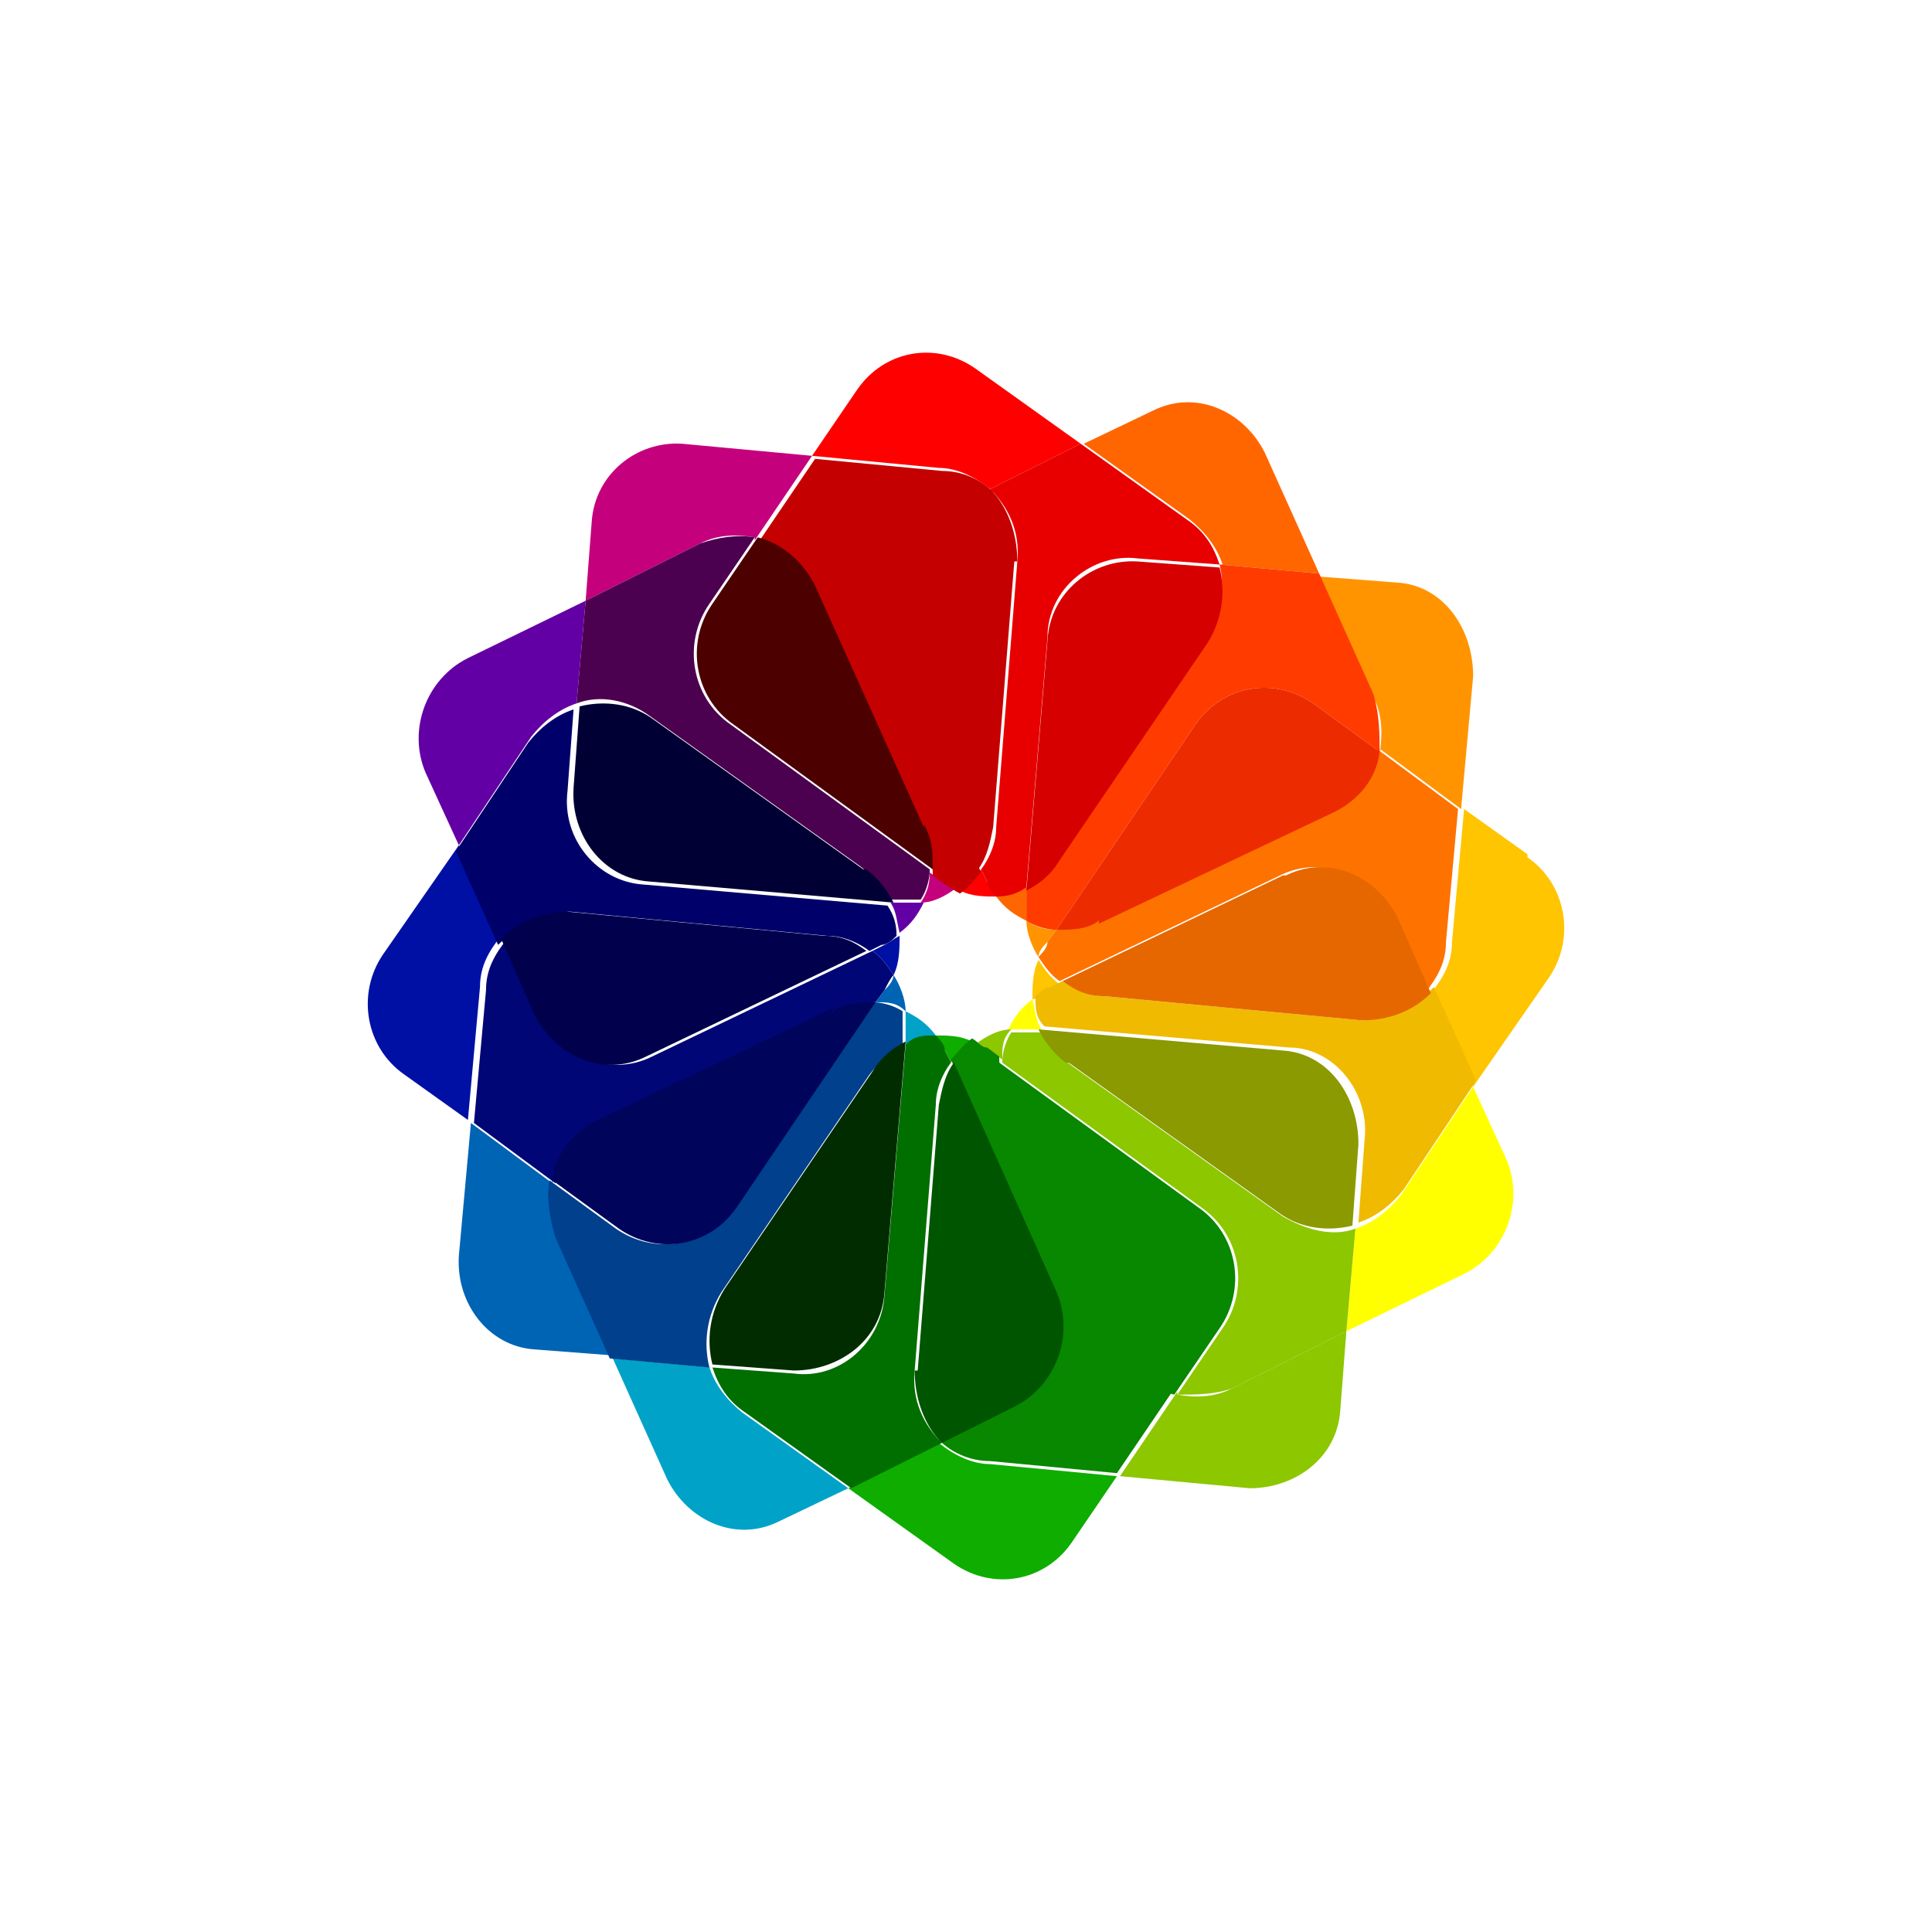 <?xml version="1.0" encoding="UTF-8"?>
<svg id="Layer_2" xmlns="http://www.w3.org/2000/svg" version="1.1" viewBox="0 0 64 64">
  <!-- Generator: Adobe Illustrator 30.1.0, SVG Export Plug-In . SVG Version: 2.1.1 Build 136)  -->
  <defs>
    <style>
      .st0 {
        fill: #00006b;
      }

      .st1 {
        fill: #0010a5;
      }

      .st2 {
        fill: #ff3b00;
      }

      .st3 {
        fill: #ff9400;
      }

      .st4 {
        fill: #8cc700;
      }

      .st5 {
        fill: #f60;
      }

      .st6 {
        fill: #e80000;
      }

      .st7 {
        fill: #005600;
      }

      .st8 {
        fill: #00a3c7;
      }

      .st9 {
        fill: #4c0050;
      }

      .st10 {
        fill: #00045b;
      }

      .st11 {
        fill: #006f00;
      }

      .st12 {
        fill: none;
      }

      .st13 {
        fill: #8b9a00;
      }

      .st14 {
        fill: red;
      }

      .st15 {
        fill: #c50000;
      }

      .st16 {
        fill: #fec500;
      }

      .st17 {
        fill: #ed2b00;
      }

      .st18 {
        fill: #0064b5;
      }

      .st19 {
        fill: #00408d;
      }

      .st20 {
        fill: #d60000;
      }

      .st21 {
        fill: #4c0000;
      }

      .st22 {
        fill: #002c00;
      }

      .st23 {
        fill: #c5007c;
      }

      .st24 {
        fill: #e66700;
      }

      .st25 {
        fill: #0fad00;
      }

      .st26 {
        fill: #fe7200;
      }

      .st27 {
        fill: #00004c;
      }

      .st28 {
        fill: #000034;
      }

      .st29 {
        fill: #6300a5;
      }

      .st30 {
        fill: #088700;
      }

      .st31 {
        fill: #f0ba00;
      }

      .st32 {
        fill: #000675;
      }

      .st33 {
        fill: #ff0;
      }
    </style>
  </defs>
  <g id="Layer_1-2">
    <g>
      <path class="st12" d="M34.4,31.8c-.2-.4-.4-.8-.4-1.2-.4-.2-.7-.5-1-.8-.4,0-.9,0-1.3-.2-.4.2-.8.4-1.2.5-.2.4-.5.7-.8,1,0,.4,0,.9-.2,1.3.2.4.4.8.4,1.2.4.2.7.5,1,.8.4,0,.9,0,1.3.2.4-.2.8-.4,1.2-.5.2-.4.5-.7.8-1,0-.4,0-.9.2-1.3Z"/>
      <path class="st3" d="M45.7,24.8l2.7,2,.4-4.4c0-1.6-1-3-2.5-3.1l-2.6-.2,1.8,4c.3.6.3,1.2.2,1.9h0v-.2Z"/>
      <path class="st3" d="M34.7,31.2l.3-.4c-.4,0-.7-.1-1-.3,0,.4.2.9.4,1.2,0-.2.2-.4.3-.5Z"/>
      <path class="st16" d="M34.4,31.8c-.2.4-.2.9-.2,1.3.2,0,.3-.2.5-.3l.4-.2c-.3-.2-.5-.5-.7-.8h0Z"/>
      <path class="st16" d="M50.6,28.3l-2.1-1.5-.4,4.4c0,.7-.3,1.2-.7,1.7l1.4,3.1,2.5-3.6c.9-1.3.6-3.1-.7-4h0Z"/>
      <path class="st26" d="M44.2,26.8l-7.8,3.7c-.5.2-.9.3-1.4.3l-.3.4c0,.2-.2.4-.3.5.2.3.4.6.7.8l7.3-3.5c1.4-.7,3.1,0,3.7,1.4l1.1,2.5c.4-.5.7-1,.7-1.7l.4-4.4-2.7-2c-.2.8-.7,1.6-1.5,2h0Z"/>
      <path class="st33" d="M44.9,40.7l-.3,3.4,3.9-1.9c1.4-.7,2-2.4,1.4-3.8l-1.1-2.4-2.4,3.6c-.4.5-.9.9-1.5,1.1h0Z"/>
      <path class="st33" d="M33.4,34.1h1.1c-.2-.3-.2-.6-.3-1-.4.3-.6.6-.8,1h0Z"/>
      <path class="st31" d="M45.1,33.8l-8.5-.8c-.5,0-1-.2-1.4-.5l-.4.2c-.2,0-.4.2-.5.3,0,.4,0,.7.3,1l8.1.7c1.5,0,2.7,1.5,2.5,3.1l-.2,2.7c.6-.2,1.1-.6,1.5-1.1l2.4-3.6-1.4-3.1c-.6.6-1.4,1-2.3.9h0v.2Z"/>
      <path class="st24" d="M42.5,29l-7.3,3.5c.4.3.8.5,1.4.5l8.5.8c.9,0,1.7-.3,2.3-.9l-1.1-2.5c-.7-1.4-2.3-2.1-3.7-1.4h-.1Z"/>
      <path class="st4" d="M32.8,34.8l.4.3c0-.4,0-.7.3-1-.4,0-.8.2-1.2.5.2,0,.4.2.5.3h0Z"/>
      <path class="st4" d="M39,46.1l-1.9,2.8,4.3.4c1.5,0,2.9-1,3-2.6l.2-2.6-3.8,1.9c-.6.3-1.2.3-1.8.2h0Z"/>
      <path class="st4" d="M42.5,40.3l-7-5c-.4-.3-.7-.7-.9-1.1h-1.1c-.2.3-.3.7-.3,1l6.6,4.8c1.3.9,1.6,2.7.7,4l-1.5,2.2c.6,0,1.2,0,1.8-.2l3.8-1.9.3-3.4c-.8.3-1.7,0-2.4-.4h0Z"/>
      <path class="st13" d="M35.4,35.2l7,5c.7.5,1.6.6,2.4.4l.2-2.7c0-1.6-1-3-2.5-3.1l-8.1-.7c.2.4.5.8.9,1.1h0Z"/>
      <path class="st25" d="M31.1,47.8l-3,1.5,3.5,2.5c1.3.9,3,.6,3.9-.7l1.5-2.2-4.2-.4c-.6,0-1.2-.3-1.7-.7Z"/>
      <path class="st25" d="M31,34.3c.1.2.2.3.3.5l.2.4c.2-.3.5-.6.7-.7-.4-.2-.8-.2-1.3-.2h0Z"/>
      <path class="st30" d="M37,44.5l-3.6-8c-.2-.5-.3-1-.3-1.5l-.4-.3c-.2,0-.3-.2-.5-.3-.3.2-.5.5-.7.7l3.4,7.6c.7,1.4,0,3.2-1.4,3.8l-2.4,1.2c.4.4,1,.7,1.7.7l4.2.4,1.9-2.8c-.8-.2-1.5-.7-1.9-1.6h0Z"/>
      <path class="st30" d="M33.4,36.6l3.6,8c.4.8,1.1,1.4,1.9,1.6l1.5-2.2c.9-1.3.6-3.1-.7-4l-6.6-4.8c0,.5,0,1,.3,1.5h0Z"/>
      <path class="st8" d="M23.6,45.3l-3.3-.3,1.8,4c.7,1.4,2.3,2.1,3.7,1.4l2.3-1.1-3.5-2.5c-.5-.4-.9-.9-1.1-1.5h.1Z"/>
      <path class="st8" d="M30,33.5v1.1c.3-.2.6-.2,1-.3-.3-.4-.6-.6-1-.8h0Z"/>
      <path class="st11" d="M30.3,45.4l.7-8.8c0-.5.2-1,.5-1.4l-.2-.4c0-.2-.2-.4-.3-.5-.4,0-.7,0-1,.3l-.7,8.3c-.1,1.6-1.5,2.8-3,2.6l-2.7-.2c.2.6.5,1.1,1.1,1.5l3.5,2.5,3-1.5c-.6-.6-1-1.4-.9-2.4h0Z"/>
      <path class="st7" d="M30.3,45.4c0,.9.3,1.8.9,2.4l2.4-1.2c1.4-.7,2-2.4,1.4-3.8l-3.4-7.6c-.3.4-.4.9-.5,1.4l-.7,8.8h-.1Z"/>
      <path class="st18" d="M29.3,32.8l-.3.4c.4,0,.7,0,1,.3,0-.4-.2-.9-.4-1.2,0,.2-.2.4-.3.5Z"/>
      <path class="st18" d="M18.3,39.2l-2.7-2-.4,4.4c-.1,1.6,1,3,2.5,3.1l2.6.2-1.8-4c-.3-.6-.3-1.2-.2-1.9h0v.2Z"/>
      <path class="st19" d="M23.9,42.8l4.9-7.2c.3-.4.7-.7,1.1-1v-1.1c-.3-.2-.7-.3-1-.3l-4.6,6.8c-.9,1.3-2.6,1.6-3.9.7l-2.2-1.6c-.1.6,0,1.2.2,1.9l1.8,4,3.3.3c-.2-.8-.1-1.7.4-2.5Z"/>
      <path class="st22" d="M28.9,35.5l-4.9,7.2c-.5.8-.6,1.7-.4,2.5l2.7.2c1.5,0,2.9-1,3-2.6l.7-8.3c-.4.2-.8.5-1.1,1h0Z"/>
      <path class="st1" d="M29.8,31c-.2.1-.3.2-.5.3l-.4.2c.3.2.5.5.7.8.2-.4.2-.9.2-1.3h0Z"/>
      <path class="st1" d="M16.6,31.1l-1.4-3.1-2.5,3.6c-.9,1.3-.6,3.1.7,4l2.1,1.5.4-4.4c0-.7.3-1.2.7-1.7h0Z"/>
      <path class="st32" d="M19.8,37.2l7.8-3.7c.5-.2.9-.3,1.4-.3l.3-.4c.1-.2.2-.4.3-.5-.2-.3-.4-.6-.7-.8l-7.3,3.5c-1.4.7-3.1,0-3.7-1.4l-1.1-2.5c-.4.5-.7,1-.7,1.7l-.4,4.4,2.7,2c.2-.8.7-1.6,1.5-2h0Z"/>
      <path class="st10" d="M27.6,33.4l-7.8,3.7c-.8.4-1.4,1.1-1.5,2l2.2,1.6c1.3.9,3,.6,3.9-.7l4.6-6.8c-.5,0-1,0-1.4.3h0Z"/>
      <path class="st29" d="M30.6,29.9h-1.1c.2.3.2.6.3,1,.4-.3.6-.6.8-1h0Z"/>
      <path class="st29" d="M19.1,23.3l.3-3.4-3.9,1.9c-1.4.7-2,2.4-1.4,3.8l1.1,2.4,2.4-3.6c.4-.5.9-.9,1.5-1.1h0Z"/>
      <path class="st0" d="M18.9,30.2l8.5.8c.5,0,1,.2,1.4.5l.4-.2c.2,0,.4-.2.5-.3,0-.4-.1-.7-.3-1l-8.1-.7c-1.5-.1-2.7-1.5-2.5-3.1l.2-2.7c-.6.2-1.1.6-1.5,1.1l-2.4,3.6,1.4,3.1c.6-.6,1.4-1,2.3-.9h0v-.2Z"/>
      <path class="st27" d="M18.9,30.2c-.9,0-1.7.3-2.3.9l1.1,2.5c.7,1.4,2.3,2.1,3.7,1.4l7.3-3.5c-.4-.3-.8-.5-1.4-.5l-8.5-.8h0Z"/>
      <path class="st23" d="M31.2,29.2l-.4-.3c0,.4-.1.7-.3,1,.4,0,.8-.2,1.2-.5-.2,0-.4-.2-.5-.3h0Z"/>
      <path class="st23" d="M25,17.9l1.9-2.8-4.3-.4c-1.5-.1-2.9,1-3,2.6l-.2,2.6,3.8-1.9c.6-.3,1.2-.3,1.8-.2h0Z"/>
      <path class="st9" d="M21.5,23.7l7,5c.4.3.7.7.9,1.1h1.1c.2-.3.3-.7.3-1l-6.6-4.8c-1.3-.9-1.6-2.7-.7-4l1.5-2.2c-.6-.1-1.2,0-1.8.2l-3.8,1.9-.3,3.4c.8-.3,1.7-.1,2.4.4h0Z"/>
      <path class="st28" d="M28.6,28.8l-7-5c-.7-.5-1.6-.6-2.4-.4l-.2,2.7c-.1,1.6,1,3,2.5,3.1l8.1.7c-.2-.4-.5-.8-.9-1.1h-.1Z"/>
      <path class="st14" d="M32.8,16.2l3-1.5-3.5-2.5c-1.3-.9-3-.6-3.9.7l-1.5,2.2,4.2.4c.6,0,1.2.3,1.7.7Z"/>
      <path class="st14" d="M33,29.7c0-.2-.2-.3-.3-.5l-.2-.4c-.2.3-.5.6-.7.7.4.2.8.2,1.3.2h0Z"/>
      <path class="st15" d="M27,19.5l3.6,8c.2.5.3,1,.3,1.5l.4.3c.2.1.3.2.5.3.3-.2.5-.5.7-.7l-3.4-7.6c-.7-1.4,0-3.2,1.4-3.8l2.4-1.2c-.4-.4-1-.7-1.7-.7l-4.2-.4-1.9,2.8c.8.2,1.5.7,1.9,1.6h0Z"/>
      <path class="st21" d="M30.6,27.4l-3.6-8c-.4-.8-1.1-1.4-1.9-1.6l-1.5,2.2c-.9,1.3-.6,3.1.7,4l6.6,4.8c0-.5,0-1-.3-1.5h0Z"/>
      <path class="st5" d="M34,30.5v-1.1c-.3.2-.6.2-1,.3.3.4.6.6,1,.8h0Z"/>
      <path class="st5" d="M40.4,18.7l3.3.3-1.8-4c-.7-1.4-2.3-2.1-3.7-1.4l-2.3,1.1,3.5,2.5c.5.4.9.9,1.1,1.5h0Z"/>
      <path class="st2" d="M40,21.2l-4.9,7.2c-.3.4-.7.7-1.1,1v1.1c.3.2.7.3,1,.3l4.6-6.8c.9-1.3,2.6-1.6,3.9-.7l2.2,1.6c0-.6,0-1.2-.2-1.9l-1.8-4-3.3-.3c.2.8,0,1.7-.4,2.5Z"/>
      <path class="st17" d="M36.4,30.6l7.8-3.7c.8-.4,1.4-1.1,1.5-2l-2.2-1.6c-1.3-.9-3-.6-3.9.7l-4.6,6.8c.5,0,1,0,1.4-.3h0Z"/>
      <path class="st6" d="M33.7,18.6l-.7,8.8c0,.5-.2,1-.5,1.4l.2.4c0,.2.2.4.3.5.4,0,.7-.1,1-.3l.7-8.3c0-1.6,1.5-2.8,3-2.6l2.7.2c-.2-.6-.5-1.1-1.1-1.5l-3.5-2.5-3,1.5c.6.6,1,1.4.9,2.4h0Z"/>
      <path class="st20" d="M35.1,28.5l4.9-7.2c.5-.8.6-1.7.4-2.5l-2.7-.2c-1.5-.1-2.9,1-3,2.6l-.7,8.3c.4-.2.8-.5,1.1-1h0Z"/>
      <path class="st15" d="M33.7,18.6c0-.9-.3-1.8-.9-2.4l-2.4,1.2c-1.4.7-2,2.4-1.4,3.8l3.4,7.6c.3-.4.4-.9.5-1.4l.7-8.8h0Z"/>
    </g>
  </g>
</svg>